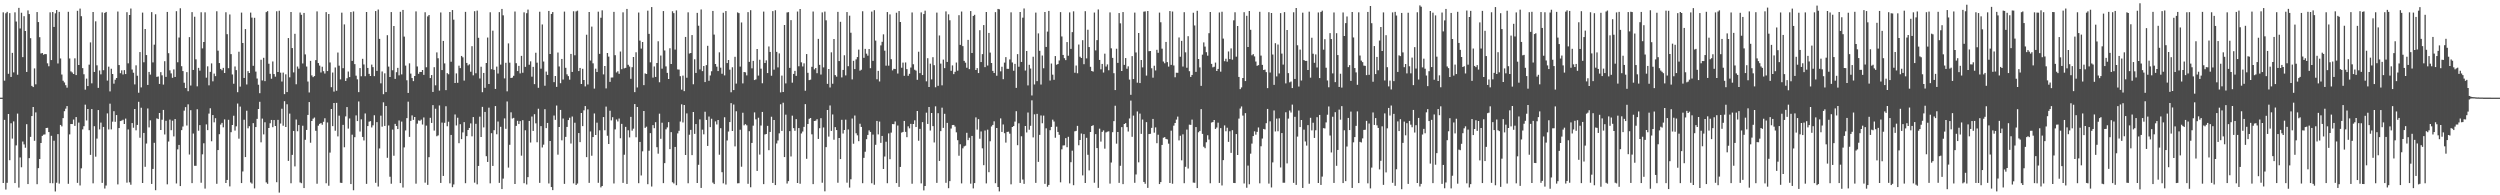 <?xml version="1.0" encoding="UTF-8"?>
<svg xmlns="http://www.w3.org/2000/svg" width="1920" height="150">
  <path d="M0 75.000h1v1.000H0zM1 75.000h1v1.000H1zM2 9.468h1v131.051H2zM3 61.972h1v30.077H3zM4 10.195h1v135.349H4zM5 9.120h1v131.249H5zM6 56.670h1v30.888H6zM7 10.092h1v112.939H7zM8 59.082h1v35.600H8zM9 40.595h1v65.870H9zM10 55.623h1v37.635H10zM11 9.468h1v131.109H11zM12 16.563h1v95.094H12zM13 57.417h1v29.854H13zM14 6.026h1v138.045H14zM15 21.880h1v99.062H15zM16 9.790h1v118.690H16zM17 43.887h1v64.811H17zM18 12.425h1v98.498H18zM19 23.785h1v89.696H19zM20 55.234h1v40.129H20zM21 7.965h1v133.393H21zM22 10.786h1v110.671H22zM23 29.350h1v75.743H23zM24 65.935h1v23.214H24zM25 66.844h1v15.352H25zM26 52.517h1v55.606H26zM27 64.750h1v21.596H27zM28 9.246h1v132.229H28zM29 16.962h1v112.143H29zM30 28.577h1v93.560H30zM31 41.063h1v68.757H31zM32 40.683h1v63.642H32zM33 42.046h1v61.360H33zM34 41.480h1v61.736H34zM35 41.603h1v56.717H35zM36 48.657h1v49.505H36zM37 50.910h1v50.541H37zM38 9.461h1v131.201H38zM39 46.128h1v58.192H39zM40 9.236h1v131.495H40zM41 20.693h1v87.408H41zM42 10.232h1v136.796H42zM43 7.755h1v132.590H43zM44 48.737h1v54.301H44zM45 9.133h1v131.898H45zM46 44.908h1v51.025H46zM47 57.234h1v39.847H47zM48 61.984h1v28.739H48zM49 63.330h1v22.050H49zM50 65.451h1v18.028H50zM51 67.335h1v14.103H51zM52 9.074h1v132.083H52zM53 44.905h1v58.330H53zM54 54.832h1v40.383H54zM55 55.670h1v39.617H55zM56 56.854h1v34.966H56zM57 44.798h1v51.845H57zM58 57.631h1v32.271H58zM59 8.283h1v132.157H59zM60 49.926h1v44.244H60zM61 6.592h1v135.839H61zM62 12.458h1v116.807H62zM63 52.311h1v47.055H63zM64 57.055h1v39.855H64zM65 68.873h1v11.503H65zM66 60.343h1v32.196H66zM67 66.117h1v17.616H67zM68 49.647h1v50.346H68zM69 32.570h1v86.348H69zM70 63.998h1v19.767H70zM71 9.238h1v131.567H71zM72 55.241h1v41.670H72zM73 16.374h1v103.949H73zM74 50.164h1v56.287H74zM75 67.477h1v17.034H75zM76 54.142h1v45.260H76zM77 57.086h1v37.078H77zM78 9.511h1v130.951H78zM79 53.903h1v43.583H79zM80 9.932h1v134.862H80zM81 9.166h1v133.350H81zM82 61.893h1v25.185H82zM83 51.181h1v48.241H83zM84 70.202h1v9.398H84zM85 52.804h1v46.551H85zM86 56.812h1v36.624H86zM87 64.245h1v21.138H87zM88 61.261h1v32.298H88zM89 59.894h1v28.471H89zM90 8.834h1v132.759H90zM91 49.957h1v48.381H91zM92 56.223h1v36.781H92zM93 54.033h1v38.566H93zM94 57.169h1v34.768H94zM95 53.857h1v41.399H95zM96 56.885h1v34.194H96zM97 9.379h1v130.935H97zM98 48.656h1v50.791H98zM99 11.504h1v128.502H99zM100 6.558h1v135.317H100zM101 53.384h1v41.121H101zM102 55.851h1v42.244H102zM103 64.827h1v18.876H103zM104 50.187h1v49.898H104zM105 58.146h1v37.824H105zM106 71.229h1v6.977H106zM107 39.997h1v65.800H107zM108 67.100h1v15.662H108zM109 9.666h1v130.875H109zM110 47.808h1v54.273H110zM111 22.282h1v105.827H111zM112 42.304h1v67.927H112zM113 65.207h1v18.089H113zM114 55.235h1v42.629H114zM115 57.316h1v35.102H115zM116 9.331h1v131.918H116zM117 47.943h1v81.779H117zM118 34.305h1v75.377H118zM119 10.976h1v135.122H119zM120 59.049h1v31.878H120zM121 58.713h1v32.753H121zM122 64.477h1v22.325H122zM123 55.388h1v44.457H123zM124 57.844h1v34.123H124zM125 64.953h1v19.477H125zM126 46.978h1v56.306H126zM127 59.039h1v33.723H127zM128 9.183h1v132.392H128zM129 40.878h1v67.846H129zM130 54.029h1v37.844H130zM131 56.347h1v43.656H131zM132 59.762h1v32.914H132zM133 53.319h1v51.428H133zM134 59.069h1v32.389H134zM135 8.620h1v132.277H135zM136 47.801h1v66.915H136zM137 28.847h1v82.468H137zM138 6.360h1v136.546H138zM139 50.818h1v49.118H139zM140 54.602h1v42.576H140zM141 63.526h1v21.489H141zM142 67.624h1v14.656H142zM143 55.415h1v40.970H143zM144 70.065h1v10.046H144zM145 28.509h1v90.146H145zM146 65.680h1v18.943H146zM147 9.311h1v131.326H147zM148 53.695h1v48.852H148zM149 12.851h1v114.497H149zM150 45.546h1v81.814H150zM151 66.310h1v17.593H151zM152 52.107h1v48.300H152zM153 54.254h1v41.840H153zM154 9.413h1v130.938H154zM155 37.168h1v81.383H155zM156 32.242h1v77.812H156zM157 9.474h1v135.375H157zM158 59.631h1v35.920H158zM159 50.956h1v48.970H159zM160 65.539h1v21.699H160zM161 55.177h1v27.951H161zM162 48.712h1v59.784H162zM163 62.451h1v25.926H163zM164 56.533h1v37.418H164zM165 58.476h1v32.291H165zM166 8.666h1v132.469H166zM167 38.907h1v76.359H167zM168 48.456h1v54.607H168zM169 52.963h1v42.753H169zM170 53.940h1v40.424H170zM171 52.134h1v45.653H171zM172 56.069h1v35.643H172zM173 9.416h1v131.123H173zM174 26.285h1v111.925H174zM175 52.368h1v39.663H175zM176 11.104h1v132.063H176zM177 41.568h1v59.943H177zM178 57.168h1v38.857H178zM179 64.319h1v24.563H179zM180 51.070h1v49.208H180zM181 53.847h1v43.178H181zM182 70.790h1v8.703H182zM183 39.715h1v66.800H183zM184 66.508h1v15.380H184zM185 9.685h1v130.910H185zM186 33.019h1v98.672H186zM187 59.838h1v32.107H187zM188 22.341h1v98.299H188zM189 64.878h1v20.143H189zM190 54.631h1v43.911H190zM191 56.088h1v40.808H191zM192 9.691h1v130.465H192zM193 13.516h1v127.467H193zM194 50.517h1v44.070H194zM195 13.673h1v131.029H195zM196 54.997h1v42.599H196zM197 60.301h1v30.987H197zM198 65.095h1v18.629H198zM199 71.552h1v6.619H199zM200 45.870h1v63.428H200zM201 61.809h1v29.269H201zM202 44.411h1v58.827H202zM203 62.295h1v31.587H203zM204 9.313h1v130.772H204zM205 8.543h1v132.638H205zM206 48.942h1v49.359H206zM207 56.704h1v37.974H207zM208 60.479h1v31.650H208zM209 47.222h1v50.460H209zM210 56.873h1v35.320H210zM211 58.896h1v37.888H211zM212 8.663h1v131.291H212zM213 55.281h1v36.768H213zM214 8.221h1v139.677H214zM215 55.815h1v39.048H215zM216 62.644h1v20.879H216zM217 55.749h1v40.794H217zM218 72.314h1v5.396H218zM219 57.096h1v40.464H219zM220 70.685h1v9.376H220zM221 29.237h1v94.286H221zM222 59.397h1v27.858H222zM223 9.195h1v131.568H223zM224 36.939h1v82.020H224zM225 55.587h1v44.972H225zM226 25.972h1v101.835H226zM227 64.695h1v27.109H227zM228 51.084h1v49.719H228zM229 52.753h1v43.322H229zM230 9.600h1v130.553H230zM231 11.372h1v129.325H231zM232 48.758h1v47.796H232zM233 9.952h1v134.465H233zM234 41.775h1v65.617H234zM235 51.115h1v48.661H235zM236 62.622h1v25.656H236zM237 71.027h1v7.363H237zM238 46.757h1v62.863H238zM239 57.914h1v35.036H239zM240 59.226h1v31.888H240zM241 58.415h1v31.851H241zM242 46.177h1v54.300H242zM243 8.738h1v132.363H243zM244 48.443h1v48.048H244zM245 50.387h1v44.728H245zM246 55.645h1v38.871H246zM247 51.250h1v44.562H247zM248 54.679h1v38.883H248zM249 56.467h1v34.351H249zM250 9.340h1v131.422H250zM251 54.586h1v39.473H251zM252 10.729h1v131.912H252zM253 47.965h1v69.219H253zM254 66.944h1v16.748H254zM255 55.699h1v41.162H255zM256 70.367h1v8.724H256zM257 51.828h1v48.582H257zM258 69.670h1v9.333H258zM259 40.334h1v64.437H259zM260 50.418h1v38.435H260zM261 60.980h1v79.339H261zM262 9.736h1v130.782H262zM263 52.388h1v43.486H263zM264 18.734h1v94.382H264zM265 62.157h1v27.235H265zM266 60.094h1v22.146H266zM267 54.939h1v43.821H267zM268 59.167h1v31.832H268zM269 9.290h1v132.088H269zM270 46.742h1v56.684H270zM271 8.822h1v137.286H271zM272 49.255h1v56.132H272zM273 58.124h1v30.514H273zM274 60.934h1v32.068H274zM275 70.748h1v7.157H275zM276 52.287h1v48.735H276zM277 58.553h1v33.085H277zM278 45.145h1v60.015H278zM279 49.530h1v58.365H279zM280 58.539h1v28.614H280zM281 9.224h1v131.994H281zM282 52.182h1v44.650H282zM283 56.715h1v36.713H283zM284 58.355h1v34.692H284zM285 49.620h1v48.271H285zM286 51.573h1v44.686H286zM287 58.452h1v30.069H287zM288 8.519h1v131.877H288zM289 54.426h1v39.359H289zM290 7.327h1v135.955H290zM291 29.858h1v84.148H291zM292 63.998h1v24.823H292zM293 54.868h1v42.414H293zM294 72.322h1v6.256H294zM295 56.314h1v40.413H295zM296 70.729h1v10.689H296zM297 27.055h1v94.118H297zM298 51.148h1v45.186H298zM299 59.129h1v76.596H299zM300 9.280h1v131.814H300zM301 53.986h1v45.524H301zM302 19.992h1v99.615H302zM303 60.550h1v34.596H303zM304 55.426h1v41.331H304zM305 52.132h1v46.983H305zM306 57.857h1v34.639H306zM307 9.058h1v131.532H307zM308 57.159h1v36.209H308zM309 7.608h1v136.430H309zM310 28.130h1v85.065H310zM311 50.369h1v49.840H311zM312 61.647h1v29.054H312zM313 71.350h1v6.724H313zM314 48.656h1v56.435H314zM315 56.524h1v36.313H315zM316 59.965h1v28.685H316zM317 62.301h1v29.781H317zM318 58.387h1v31.489H318zM319 8.773h1v132.294H319zM320 51.052h1v43.923H320zM321 56.673h1v35.796H321zM322 55.235h1v37.522H322zM323 55.305h1v36.524H323zM324 53.758h1v41.903H324zM325 57.516h1v32.675H325zM326 9.423h1v130.881H326zM327 51.659h1v44.806H327zM328 12.581h1v129.375H328zM329 11.545h1v109.162H329zM330 59.973h1v30.477H330zM331 57.656h1v36.742H331zM332 70.605h1v10.158H332zM333 51.615h1v48.681H333zM334 65.524h1v17.977H334zM335 40.240h1v64.401H335zM336 44.751h1v59.260H336zM337 69.601h1v11.390H337zM338 9.592h1v130.898H338zM339 53.830h1v40.306H339zM340 31.421h1v103.679H340zM341 48.704h1v45.594H341zM342 69.208h1v12.416H342zM343 56.157h1v40.814H343zM344 57.056h1v36.459H344zM345 9.241h1v131.545H345zM346 47.437h1v56.186H346zM347 7.725h1v136.019H347zM348 15.087h1v126.606H348zM349 63.735h1v24.169H349zM350 56.358h1v40.022H350zM351 63.581h1v26.822H351zM352 50.451h1v59.508H352zM353 52.330h1v43.034H353zM354 42.944h1v63.893H354zM355 44.038h1v57.670H355zM356 61.886h1v31.935H356zM357 9.131h1v131.556H357zM358 48.347h1v56.182H358zM359 50.207h1v49.646H359zM360 49.426h1v48.840H360zM361 55.103h1v39.692H361zM362 35.486h1v69.214H362zM363 57.848h1v32.082H363zM364 8.588h1v131.702H364zM365 56.282h1v38.783H365zM366 8.127h1v133.451H366zM367 29.018h1v98.440H367zM368 60.240h1v29.353H368zM369 51.264h1v53.969H369zM370 70.805h1v11.246H370zM371 56.029h1v41.797H371zM372 67.421h1v18.542H372zM373 48.395h1v71.556H373zM374 28.827h1v95.517H374zM375 64.510h1v18.168H375zM376 9.396h1v131.409H376zM377 53.136h1v49.170H377zM378 23.561h1v103.887H378zM379 53.634h1v46.334H379zM380 68.303h1v13.167H380zM381 51.145h1v51.992H381zM382 56.452h1v36.873H382zM383 9.321h1v131.104H383zM384 49.617h1v47.751H384zM385 6.869h1v138.320H385zM386 11.789h1v125.391H386zM387 60.230h1v30.707H387zM388 48.256h1v50.660H388zM389 70.135h1v7.789H389zM390 33.317h1v95.377H390zM391 48.151h1v63.063H391zM392 59.911h1v26.366H392zM393 59.616h1v31.434H393zM394 58.200h1v32.299H394zM395 8.853h1v132.437H395zM396 48.513h1v48.165H396zM397 54.601h1v38.188H397zM398 50.586h1v44.684H398zM399 56.366h1v36.646H399zM400 42.931h1v76.614H400zM401 55.847h1v36.462H401zM402 9.495h1v131.212H402zM403 51.356h1v48.675H403zM404 10.130h1v131.545H404zM405 7.369h1v128.658H405zM406 49.711h1v43.158H406zM407 47.112h1v62.349H407zM408 58.885h1v30.593H408zM409 51.345h1v49.198H409zM410 64.639h1v23.062H410zM411 40.478h1v54.225H411zM412 48.110h1v61.174H412zM413 67.432h1v16.078H413zM414 9.029h1v131.408H414zM415 52.742h1v44.112H415zM416 18.813h1v94.456H416zM417 47.253h1v63.875H417zM418 65.862h1v18.007H418zM419 54.970h1v43.414H419zM420 57.545h1v36.878H420zM421 8.383h1v132.525H421zM422 41.493h1v66.772H422zM423 10.697h1v132.979H423zM424 9.254h1v136.765H424zM425 63.083h1v25.671H425zM426 58.363h1v33.698H426zM427 66.693h1v14.373H427zM428 40.351h1v78.448H428zM429 51.026h1v46.515H429zM430 63.914h1v20.522H430zM431 45.275h1v62.525H431zM432 61.059h1v29.969H432zM433 8.900h1v132.300H433zM434 52.076h1v53.051H434zM435 57.080h1v40.396H435zM436 58.454h1v33.738H436zM437 61.165h1v29.278H437zM438 41.422h1v68.794H438zM439 55.221h1v34.293H439zM440 8.630h1v132.200H440zM441 42.459h1v51.787H441zM442 8.741h1v133.269H442zM443 8.175h1v132.782H443zM444 54.574h1v47.622H444zM445 52.171h1v56.987H445zM446 64.510h1v22.272H446zM447 52.829h1v44.061H447zM448 61.456h1v23.270H448zM449 66.344h1v15.138H449zM450 26.656h1v94.020H450zM451 64.875h1v19.121H451zM452 9.196h1v131.245H452zM453 46.474h1v54.478H453zM454 20.431h1v99.186H454zM455 48.656h1v56.597H455zM456 68.040h1v19.116H456zM457 52.731h1v50.958H457zM458 55.304h1v38.883H458zM459 8.956h1v131.438H459zM460 41.373h1v58.747H460zM461 13.605h1v130.319H461zM462 7.955h1v134.895H462zM463 57.115h1v32.770H463zM464 50.668h1v49.396H464zM465 67.879h1v13.991H465zM466 40.686h1v63.575H466zM467 43.468h1v67.140H467zM468 62.886h1v22.165H468zM469 59.530h1v32.917H469zM470 59.503h1v30.505H470zM471 9.127h1v131.798H471zM472 42.412h1v56.945H472zM473 55.628h1v36.119H473zM474 54.724h1v38.583H474zM475 56.682h1v34.352H475zM476 39.551h1v66.627H476zM477 53.135h1v42.018H477zM478 9.462h1v130.999H478zM479 52.459h1v66.395H479zM480 52.098h1v45.322H480zM481 6.843h1v134.394H481zM482 49.785h1v50.263H482zM483 51.090h1v54.453H483zM484 60.513h1v29.248H484zM485 51.624h1v48.728H485zM486 43.784h1v55.024H486zM487 70.758h1v9.178H487zM488 40.153h1v65.254H488zM489 67.193h1v14.991H489zM490 9.626h1v131.068H490zM491 31.202h1v77.797H491zM492 37.342h1v97.392H492zM493 32.243h1v83.982H493zM494 65.399h1v19.849H494zM495 56.371h1v41.844H495zM496 56.841h1v40.456H496zM497 8.191h1v133.258H497zM498 26.032h1v89.710H498zM499 47.866h1v54.394H499zM500 5.440h1v137.840H500zM501 59.605h1v36.501H501zM502 51.034h1v47.405H502zM503 59.104h1v34.761H503zM504 48.408h1v64.620H504zM505 31.667h1v86.343H505zM506 63.173h1v24.122H506zM507 42.666h1v63.926H507zM508 52.754h1v41.521H508zM509 8.518h1v132.122H509zM510 38.760h1v86.530H510zM511 51.003h1v48.305H511zM512 55.968h1v41.862H512zM513 60.684h1v33.089H513zM514 37.059h1v77.485H514zM515 49.160h1v52.339H515zM516 8.658h1v131.311H516zM517 10.095h1v130.795H517zM518 38.110h1v74.729H518zM519 7.969h1v134.258H519zM520 53.315h1v49.113H520zM521 53.462h1v46.982H521zM522 58.542h1v34.800H522zM523 68.879h1v11.245H523zM524 58.067h1v35.999H524zM525 70.012h1v10.617H525zM526 28.360h1v90.688H526zM527 59.684h1v27.390H527zM528 9.487h1v131.241H528zM529 41.131h1v62.340H529zM530 40.683h1v59.056H530zM531 26.951h1v92.184H531zM532 64.715h1v21.317H532zM533 45.524h1v57.296H533zM534 56.007h1v39.286H534zM535 9.891h1v130.635H535zM536 19.777h1v106.795H536zM537 53.288h1v38.410H537zM538 7.275h1v137.070H538zM539 54.630h1v44.972H539zM540 50.664h1v52.527H540zM541 63.002h1v22.829H541zM542 50.033h1v42.063H542zM543 35.167h1v76.894H543zM544 62.034h1v27.490H544zM545 57.977h1v39.678H545zM546 54.747h1v36.422H546zM547 8.388h1v131.875H547zM548 26.563h1v114.797H548zM549 49.173h1v44.064H549zM550 51.222h1v44.381H550zM551 54.573h1v37.565H551zM552 40.195h1v78.649H552zM553 51.960h1v46.503H553zM554 56.609h1v75.624H554zM555 9.783h1v131.007H555zM556 57.912h1v32.139H556zM557 8.476h1v133.249H557zM558 48.411h1v59.442H558zM559 46.063h1v54.970H559zM560 53.487h1v40.268H560zM561 70.850h1v8.358H561zM562 51.645h1v48.975H562zM563 69.192h1v11.076H563zM564 43.615h1v68.827H564zM565 64.199h1v21.247H565zM566 9.513h1v131.262H566zM567 10.082h1v130.625H567zM568 51.155h1v48.475H568zM569 17.233h1v110.811H569zM570 64.058h1v22.497H570zM571 55.308h1v40.949H571zM572 55.559h1v39.759H572zM573 57.890h1v38.347H573zM574 9.326h1v131.855H574zM575 47.527h1v53.249H575zM576 7.819h1v135.980H576zM577 52.486h1v57.308H577zM578 46.727h1v49.784H578zM579 61.472h1v24.855H579zM580 60.955h1v30.668H580zM581 37.630h1v93.630H581zM582 58.073h1v32.364H582zM583 45.898h1v72.836H583zM584 52.761h1v43.674H584zM585 63.954h1v22.010H585zM586 8.896h1v132.531H586zM587 48.378h1v54.870H587zM588 46.332h1v56.590H588zM589 56.136h1v40.533H589zM590 35.676h1v79.671H590zM591 39.892h1v61.448H591zM592 58.157h1v31.471H592zM593 8.529h1v131.963H593zM594 53.491h1v38.658H594zM595 7.891h1v134.256H595zM596 39.831h1v70.371H596zM597 51.779h1v56.080H597zM598 40.990h1v61.430H598zM599 70.984h1v9.097H599zM600 58.041h1v42.503H600zM601 70.645h1v8.254H601zM602 19.209h1v101.441H602zM603 64.037h1v24.025H603zM604 9.549h1v131.397H604zM605 9.323h1v129.805H605zM606 52.122h1v48.602H606zM607 15.458h1v104.727H607zM608 63.501h1v25.335H608zM609 56.765h1v41.641H609zM610 54.429h1v46.040H610zM611 58.269h1v33.234H611zM612 8.833h1v131.733H612zM613 50.885h1v47.493H613zM614 6.910h1v134.177H614zM615 47.864h1v54.619H615zM616 51.037h1v49.997H616zM617 48.618h1v48.813H617zM618 69.688h1v10.302H618zM619 41.502h1v80.449H619zM620 55.886h1v39.365H620zM621 61.555h1v29.696H621zM622 61.190h1v29.433H622zM623 51.286h1v51.901H623zM624 8.847h1v132.573H624zM625 53.323h1v39.599H625zM626 52.206h1v40.453H626zM627 56.197h1v35.334H627zM628 29.839h1v76.848H628zM629 49.795h1v48.679H629zM630 57.225h1v33.555H630zM631 9.508h1v130.834H631zM632 51.741h1v46.153H632zM633 8.891h1v138.054H633zM634 15.594h1v97.427H634zM635 64.430h1v20.027H635zM636 52.985h1v51.901H636zM637 67.182h1v13.805H637zM638 40.168h1v60.382H638zM639 64.325h1v23.608H639zM640 29.941h1v77.360H640zM641 57.701h1v39.960H641zM642 58.862h1v41.053H642zM643 9.097h1v131.229H643zM644 46.887h1v59.122H644zM645 16.768h1v105.383H645zM646 59.446h1v32.539H646zM647 53.725h1v48.836H647zM648 42.437h1v57.405H648zM649 57.912h1v34.012H649zM650 9.273h1v131.016H650zM651 50.854h1v48.600H651zM652 12.040h1v132.040H652zM653 25.154h1v112.547H653zM654 60.956h1v30.087H654zM655 46.683h1v63.726H655zM656 53.062h1v35.679H656zM657 45.624h1v56.714H657zM658 43.831h1v60.125H658zM659 38.085h1v70.381H659zM660 54.276h1v40.759H660zM661 53.565h1v43.910H661zM662 8.648h1v132.070H662zM663 44.410h1v76.837H663zM664 37.549h1v78.974H664zM665 41.233h1v65.686H665zM666 42.745h1v60.899H666zM667 37.627h1v62.543H667zM668 52.363h1v48.969H668zM669 8.935h1v131.817H669zM670 46.741h1v56.608H670zM671 7.845h1v134.007H671zM672 31.191h1v80.031H672zM673 60.889h1v32.009H673zM674 54.403h1v48.792H674zM675 62.573h1v30.819H675zM676 34.877h1v74.847H676zM677 32.120h1v72.284H677zM678 26.388h1v103.407H678zM679 38.933h1v81.303H679zM680 50.428h1v58.428H680zM681 9.269h1v131.453H681zM682 50.409h1v52.037H682zM683 11.074h1v111.201H683zM684 45.468h1v56.349H684zM685 54.060h1v41.209H685zM686 52.821h1v42.582H686zM687 53.065h1v40.204H687zM688 9.799h1v130.803H688zM689 56.473h1v39.915H689zM690 8.509h1v135.019H690zM691 16.872h1v111.338H691zM692 52.028h1v49.801H692zM693 48.095h1v53.244H693zM694 58.209h1v34.677H694zM695 47.976h1v53.298H695zM696 53.074h1v52.309H696zM697 58.238h1v38.785H697zM698 56.683h1v41.889H698zM699 51.855h1v43.261H699zM700 9.560h1v131.568H700zM701 49.372h1v45.867H701zM702 53.546h1v38.865H702zM703 54.205h1v43.357H703zM704 61.294h1v23.960H704zM705 39.730h1v68.335H705zM706 56.145h1v42.829H706zM707 9.536h1v131.290H707zM708 57.636h1v36.170H708zM709 10.808h1v135.397H709zM710 8.212h1v134.652H710zM711 62.484h1v24.059H711zM712 44.719h1v50.476H712zM713 66.832h1v15.356H713zM714 48.876h1v51.354H714zM715 60.989h1v25.785H715zM716 43.953h1v52.905H716zM717 50.068h1v59.326H717zM718 67.039h1v14.634H718zM719 9.663h1v130.794H719zM720 65.916h1v21.016H720zM721 27.245h1v96.349H721zM722 48.850h1v51.836H722zM723 65.525h1v17.166H723zM724 45.757h1v52.437H724zM725 52.303h1v35.106H725zM726 8.769h1v131.632H726zM727 47.573h1v46.795H727zM728 10.989h1v133.536H728zM729 15.582h1v123.545H729zM730 54.392h1v44.346H730zM731 50.215h1v45.860H731zM732 56.958h1v38.985H732zM733 55.154h1v42.070H733zM734 48.010h1v53.629H734zM735 54.287h1v53.365H735zM736 11.671h1v107.935H736zM737 34.472h1v76.317H737zM738 8.855h1v132.017H738zM739 35.412h1v78.486H739zM740 46.733h1v65.677H740zM741 48.121h1v63.759H741zM742 52.013h1v49.960H742zM743 30.624h1v76.998H743zM744 53.091h1v52.686H744zM745 8.482h1v132.592H745zM746 40.698h1v63.683H746zM747 12.262h1v132.405H747zM748 11.372h1v129.202H748zM749 53.761h1v36.423H749zM750 52.337h1v47.201H750zM751 56.139h1v35.358H751zM752 23.190h1v83.336H752zM753 47.680h1v53.279H753zM754 41.584h1v72.323H754zM755 19.226h1v107.625H755zM756 51.580h1v48.694H756zM757 9.239h1v131.611H757zM758 50.319h1v49.244H758zM759 25.275h1v106.969H759zM760 40.380h1v68.126H760zM761 48.373h1v48.729H761zM762 54.445h1v41.508H762zM763 56.070h1v37.094H763zM764 9.325h1v131.348H764zM765 58.144h1v40.183H765zM766 6.843h1v136.748H766zM767 7.168h1v139.807H767zM768 54.773h1v36.133H768zM769 51.250h1v50.095H769zM770 60.838h1v34.742H770zM771 48.057h1v54.253H771zM772 43.863h1v65.638H772zM773 52.863h1v48.447H773zM774 52.873h1v48.260H774zM775 45.668h1v56.967H775zM776 9.484h1v132.064H776zM777 47.951h1v49.593H777zM778 54.299h1v42.533H778zM779 49.053h1v44.321H779zM780 67.482h1v17.894H780zM781 41.563h1v69.974H781zM782 51.260h1v43.463H782zM783 9.233h1v131.266H783zM784 47.581h1v57.053H784zM785 13.583h1v124.284H785zM786 6.477h1v134.722H786zM787 54.157h1v42.614H787zM788 39.164h1v62.560H788zM789 65.570h1v20.850H789zM790 49.785h1v49.841H790zM791 52.656h1v43.951H791zM792 73.315h1v3.726H792zM793 43.573h1v61.959H793zM794 64.854h1v22.960H794zM795 9.675h1v130.745H795zM796 62.292h1v25.172H796zM797 25.636h1v98.682H797zM798 39.025h1v64.577H798zM799 64.915h1v23.752H799zM800 42.654h1v52.024H800zM801 52.449h1v36.318H801zM802 9.192h1v132.009H802zM803 36.065h1v62.501H803zM804 24.295h1v119.092H804zM805 8.404h1v133.639H805zM806 61.858h1v38.159H806zM807 48.791h1v48.710H807zM808 57.336h1v34.568H808zM809 61.274h1v32.059H809zM810 43.035h1v62.744H810zM811 49.713h1v47.548H811zM812 49.145h1v52.192H812zM813 46.438h1v57.096H813zM814 9.305h1v130.745H814zM815 28.028h1v86.655H815zM816 42.191h1v69.551H816zM817 44.694h1v66.942H817zM818 46.168h1v59.901H818zM819 32.294h1v80.772H819zM820 42.812h1v62.256H820zM821 9.499h1v131.345H821zM822 37.512h1v87.059H822zM823 24.676h1v91.017H823zM824 8.718h1v133.525H824zM825 55.873h1v45.004H825zM826 50.306h1v50.219H826zM827 56.277h1v40.376H827zM828 34.210h1v77.339H828zM829 43.574h1v63.944H829zM830 44.551h1v58.009H830zM831 30.857h1v103.867H831zM832 49.328h1v53.684H832zM833 8.605h1v131.936H833zM834 44.851h1v61.000H834zM835 22.859h1v96.050H835zM836 36.139h1v94.746H836zM837 51.323h1v50.058H837zM838 54.552h1v42.191H838zM839 54.977h1v41.190H839zM840 9.608h1v130.717H840zM841 38.712h1v64.302H841zM842 30.834h1v82.878H842zM843 7.273h1v137.026H843zM844 46.032h1v52.760H844zM845 53.248h1v55.490H845zM846 49.116h1v52.155H846zM847 55.711h1v44.434H847zM848 41.193h1v72.989H848zM849 51.096h1v50.573H849zM850 49.466h1v51.660H850zM851 53.949h1v46.896H851zM852 9.508h1v131.520H852zM853 37.115h1v87.718H853zM854 44.457h1v57.087H854zM855 56.208h1v36.826H855zM856 69.154h1v12.064H856zM857 37.409h1v72.926H857zM858 48.290h1v53.103H858zM859 10.020h1v130.430H859zM860 17.941h1v109.369H860zM861 54.526h1v43.125H861zM862 9.261h1v132.143H862zM863 49.827h1v45.423H863zM864 44.600h1v49.960H864zM865 52.791h1v44.870H865zM866 50.946h1v50.098H866zM867 61.124h1v29.844H867zM868 72.788h1v4.490H868zM869 43.102h1v61.951H869zM870 60.699h1v28.084H870zM871 9.683h1v130.716H871zM872 40.274h1v93.716H872zM873 63.485h1v22.116H873zM874 25.326h1v99.361H874zM875 63.809h1v23.432H875zM876 46.062h1v56.723H876zM877 51.770h1v40.052H877zM878 8.938h1v130.793H878zM879 8.759h1v132.397H879zM880 58.064h1v35.741H880zM881 8.428h1v135.843H881zM882 39.324h1v63.646H882zM883 39.166h1v63.586H883zM884 52.437h1v45.782H884zM885 59.661h1v31.685H885zM886 50.484h1v51.385H886zM887 54.122h1v43.715H887zM888 38.226h1v71.732H888zM889 40.530h1v62.964H889zM890 9.661h1v131.690H890zM891 17.090h1v122.741H891zM892 37.396h1v73.919H892zM893 47.231h1v58.563H893zM894 48.596h1v56.734H894zM895 32.225h1v74.499H895zM896 47.729h1v59.327H896zM897 51.156h1v59.161H897zM898 8.513h1v132.016H898zM899 49.840h1v50.503H899zM900 8.869h1v132.252H900zM901 50.285h1v46.232H901zM902 59.349h1v35.097H902zM903 55.869h1v35.968H903zM904 55.934h1v33.609H904zM905 28.763h1v79.079H905zM906 43.587h1v60.682H906zM907 31.361h1v91.754H907zM908 51.101h1v52.053H908zM909 9.384h1v131.298H909zM910 40.180h1v87.904H910zM911 52.021h1v47.521H911zM912 27.788h1v101.659H912zM913 54.669h1v41.061H913zM914 59.071h1v36.804H914zM915 57.562h1v34.283H915zM916 9.769h1v130.457H916zM917 19.564h1v120.826H917zM918 55.185h1v42.408H918zM919 8.273h1v136.181H919zM920 45.295h1v56.263H920zM921 51.740h1v48.832H921zM922 65.965h1v17.850H922zM923 41.965h1v60.825H923zM924 32.578h1v80.118H924zM925 35.787h1v78.037H925zM926 40.113h1v69.151H926zM927 42.778h1v61.125H927zM928 25.498h1v81.738H928zM929 9.235h1v131.517H929zM930 49.065h1v45.060H930zM931 51.702h1v42.065H931zM932 51.267h1v40.882H932zM933 48.083h1v50.938H933zM934 54.530h1v43.393H934zM935 52.934h1v41.251H935zM936 9.558h1v130.927H936zM937 55.038h1v43.383H937zM938 9.018h1v133.420H938zM939 29.633h1v93.333H939zM940 47.017h1v49.286H940zM941 45.126h1v55.692H941zM942 47.349h1v50.736H942zM943 39.526h1v69.431H943zM944 45.338h1v55.490H944zM945 37.184h1v80.226H945zM946 45.832h1v54.168H946zM947 15.600h1v124.913H947zM948 9.438h1v131.133H948zM949 43.544h1v59.400H949zM950 19.960h1v99.082H950zM951 59.082h1v32.017H951zM952 68.432h1v14.931H952zM953 67.103h1v14.676H953zM954 59.919h1v28.860H954zM955 9.378h1v131.527H955zM956 62.278h1v24.613H956zM957 12.146h1v132.042H957zM958 36.091h1v91.075H958zM959 8.459h1v133.059H959zM960 22.881h1v95.115H960zM961 42.424h1v67.851H961zM962 41.558h1v62.951H962zM963 43.336h1v57.533H963zM964 47.255h1v56.185H964zM965 50.512h1v50.755H965zM966 50.035h1v47.864H966zM967 9.064h1v131.755H967zM968 42.690h1v69.637H968zM969 49.842h1v56.532H969zM970 53.745h1v45.251H970zM971 53.478h1v45.952H971zM972 55.395h1v39.238H972zM973 67.667h1v15.974H973zM974 9.373h1v131.625H974zM975 55.716h1v37.480H975zM976 9.963h1v133.986H976zM977 41.885h1v82.836H977zM978 65.185h1v19.641H978zM979 33.191h1v67.799H979zM980 58.659h1v32.427H980zM981 34.220h1v66.605H981zM982 56.438h1v34.424H982zM983 10.076h1v118.539H983zM984 41.178h1v61.021H984zM985 49.631h1v90.695H985zM986 9.311h1v131.035H986zM987 64.039h1v22.170H987zM988 23.021h1v102.475H988zM989 56.164h1v34.910H989zM990 63.237h1v21.669H990zM991 62.617h1v23.830H991zM992 67.658h1v12.675H992zM993 9.395h1v131.062H993zM994 60.625h1v29.057H994zM995 6.160h1v135.809H995zM996 34.787h1v70.147H996zM997 66.434h1v18.467H997zM998 38.087h1v59.492H998zM999 61.850h1v30.327H999zM1000 9.741h1v134.607H1000zM1001 46.111h1v53.492H1001zM1002 46.784h1v61.874H1002zM1003 46.756h1v65.090H1003zM1004 53.738h1v42.359H1004zM1005 8.970h1v132.118H1005zM1006 59.657h1v30.817H1006zM1007 28.992h1v71.159H1007zM1008 41.252h1v52.995H1008zM1009 48.216h1v57.696H1009zM1010 41.766h1v58.299H1010zM1011 51.831h1v38.164H1011zM1012 9.561h1v130.967H1012zM1013 59.965h1v28.305H1013zM1014 9.164h1v132.857H1014zM1015 8.213h1v127.417H1015zM1016 38.145h1v60.251H1016zM1017 30.126h1v68.553H1017zM1018 52.045h1v41.979H1018zM1019 61.783h1v26.347H1019zM1020 67.000h1v14.760H1020zM1021 25.464h1v78.628H1021zM1022 29.995h1v87.088H1022zM1023 56.389h1v33.287H1023zM1024 9.549h1v130.919H1024zM1025 63.060h1v23.096H1025zM1026 25.474h1v101.881H1026zM1027 42.289h1v72.866H1027zM1028 66.769h1v17.388H1028zM1029 56.644h1v35.280H1029zM1030 67.271h1v14.255H1030zM1031 9.551h1v131.047H1031zM1032 27.632h1v72.404H1032zM1033 17.757h1v121.357H1033zM1034 12.659h1v99.883H1034zM1035 51.550h1v39.045H1035zM1036 50.044h1v49.867H1036zM1037 62.093h1v23.605H1037zM1038 9.192h1v135.163H1038zM1039 28.760h1v80.562H1039zM1040 52.260h1v53.022H1040zM1041 55.625h1v41.059H1041zM1042 65.127h1v20.404H1042zM1043 9.467h1v131.124H1043zM1044 42.644h1v66.303H1044zM1045 46.558h1v62.872H1045zM1046 47.710h1v58.596H1046zM1047 50.399h1v49.409H1047zM1048 50.591h1v49.057H1048zM1049 57.709h1v35.111H1049zM1050 9.140h1v131.670H1050zM1051 57.454h1v37.401H1051zM1052 4.609h1v140.088H1052zM1053 17.840h1v110.879H1053zM1054 62.773h1v23.626H1054zM1055 35.377h1v60.579H1055zM1056 56.883h1v33.817H1056zM1057 43.725h1v52.523H1057zM1058 53.960h1v44.293H1058zM1059 31.135h1v98.988H1059zM1060 20.736h1v102.779H1060zM1061 39.162h1v57.848H1061zM1062 9.526h1v132.443H1062zM1063 61.792h1v25.308H1063zM1064 27.014h1v105.379H1064zM1065 51.622h1v46.934H1065zM1066 66.331h1v16.549H1066zM1067 61.888h1v26.841H1067zM1068 68.726h1v12.329H1068zM1069 9.497h1v130.904H1069zM1070 62.296h1v25.166H1070zM1071 9.123h1v133.551H1071zM1072 11.911h1v118.088H1072zM1073 55.244h1v37.975H1073zM1074 42.516h1v58.136H1074zM1075 43.130h1v48.390H1075zM1076 9.938h1v135.379H1076zM1077 40.258h1v69.440H1077zM1078 51.625h1v41.761H1078zM1079 49.168h1v54.780H1079zM1080 56.392h1v38.243H1080zM1081 9.755h1v131.480H1081zM1082 50.897h1v42.004H1082zM1083 56.326h1v39.404H1083zM1084 44.221h1v53.498H1084zM1085 65.399h1v19.053H1085zM1086 36.218h1v65.558H1086zM1087 52.613h1v43.546H1087zM1088 9.405h1v131.116H1088zM1089 61.101h1v29.495H1089zM1090 4.171h1v139.037H1090zM1091 5.188h1v136.043H1091zM1092 51.753h1v51.552H1092zM1093 45.037h1v53.941H1093zM1094 52.796h1v49.575H1094zM1095 58.033h1v28.254H1095zM1096 66.135h1v17.690H1096zM1097 54.678h1v38.284H1097zM1098 8.450h1v117.171H1098zM1099 51.497h1v40.535H1099zM1100 9.705h1v130.956H1100zM1101 61.220h1v26.670H1101zM1102 11.843h1v114.656H1102zM1103 43.528h1v74.054H1103zM1104 62.211h1v21.531H1104zM1105 57.866h1v30.590H1105zM1106 66.999h1v14.689H1106zM1107 9.645h1v131.571H1107zM1108 24.135h1v102.551H1108zM1109 15.672h1v128.921H1109zM1110 6.838h1v133.310H1110zM1111 51.044h1v56.627H1111zM1112 52.305h1v48.482H1112zM1113 59.133h1v31.621H1113zM1114 9.915h1v134.794H1114zM1115 29.933h1v105.042H1115zM1116 58.072h1v36.005H1116zM1117 49.609h1v52.832H1117zM1118 56.904h1v34.280H1118zM1119 9.076h1v131.992H1119zM1120 32.962h1v81.917H1120zM1121 38.275h1v77.066H1121zM1122 43.786h1v66.636H1122zM1123 51.451h1v50.838H1123zM1124 50.851h1v47.710H1124zM1125 56.400h1v40.613H1125zM1126 8.088h1v132.692H1126zM1127 49.687h1v49.830H1127zM1128 13.067h1v130.930H1128zM1129 8.324h1v133.098H1129zM1130 62.092h1v29.363H1130zM1131 37.261h1v66.495H1131zM1132 50.629h1v48.436H1132zM1133 51.549h1v40.804H1133zM1134 49.998h1v50.507H1134zM1135 53.442h1v39.509H1135zM1136 17.179h1v105.987H1136zM1137 37.259h1v61.024H1137zM1138 8.333h1v132.281H1138zM1139 59.116h1v32.483H1139zM1140 23.670h1v100.007H1140zM1141 43.068h1v69.705H1141zM1142 65.209h1v21.752H1142zM1143 61.007h1v25.506H1143zM1144 67.049h1v14.590H1144zM1145 9.407h1v131.009H1145zM1146 60.945h1v32.871H1146zM1147 55.961h1v43.941H1147zM1148 5.447h1v136.848H1148zM1149 56.808h1v35.017H1149zM1150 40.083h1v59.984H1150zM1151 55.546h1v45.173H1151zM1152 10.129h1v133.383H1152zM1153 22.327h1v99.507H1153zM1154 62.990h1v28.480H1154zM1155 52.539h1v49.142H1155zM1156 56.318h1v39.441H1156zM1157 8.258h1v132.721H1157zM1158 50.863h1v47.451H1158zM1159 56.815h1v27.903H1159zM1160 27.317h1v69.762H1160zM1161 66.527h1v14.874H1161zM1162 18.260h1v81.417H1162zM1163 28.027h1v68.478H1163zM1164 9.540h1v131.248H1164zM1165 47.384h1v72.654H1165zM1166 63.502h1v25.929H1166zM1167 7.424h1v135.305H1167zM1168 32.189h1v74.928H1168zM1169 42.470h1v57.805H1169zM1170 42.154h1v52.895H1170zM1171 52.067h1v40.701H1171zM1172 58.427h1v28.915H1172zM1173 68.121h1v12.520H1173zM1174 9.371h1v109.459H1174zM1175 24.472h1v70.678H1175zM1176 9.064h1v131.467H1176zM1177 48.040h1v44.788H1177zM1178 26.145h1v98.969H1178zM1179 25.561h1v99.681H1179zM1180 58.833h1v34.281H1180zM1181 57.451h1v32.490H1181zM1182 64.773h1v20.763H1182zM1183 9.275h1v131.109H1183zM1184 21.458h1v117.442H1184zM1185 42.779h1v62.029H1185zM1186 9.402h1v133.898H1186zM1187 46.440h1v63.079H1187zM1188 50.212h1v51.429H1188zM1189 53.019h1v39.370H1189zM1190 9.606h1v135.363H1190zM1191 7.453h1v128.822H1191zM1192 45.885h1v52.679H1192zM1193 50.727h1v47.773H1193zM1194 68.831h1v12.888H1194zM1195 9.108h1v131.893H1195zM1196 28.902h1v110.261H1196zM1197 33.821h1v82.062H1197zM1198 44.975h1v64.843H1198zM1199 42.656h1v62.265H1199zM1200 50.242h1v49.286H1200zM1201 55.745h1v42.306H1201zM1202 8.986h1v131.953H1202zM1203 7.938h1v131.071H1203zM1204 35.619h1v72.114H1204zM1205 8.395h1v131.926H1205zM1206 52.035h1v41.951H1206zM1207 37.460h1v65.061H1207zM1208 49.388h1v50.025H1208zM1209 51.475h1v41.296H1209zM1210 49.101h1v51.366H1210zM1211 54.358h1v37.964H1211zM1212 17.102h1v105.609H1212zM1213 37.559h1v58.982H1213zM1214 8.612h1v132.032H1214zM1215 46.688h1v46.981H1215zM1216 28.465h1v95.580H1216zM1217 23.525h1v88.316H1217zM1218 62.538h1v24.757H1218zM1219 60.099h1v26.407H1219zM1220 66.058h1v18.625H1220zM1221 9.417h1v130.932H1221zM1222 41.022h1v93.098H1222zM1223 62.322h1v24.605H1223zM1224 10.160h1v132.119H1224zM1225 51.993h1v45.942H1225zM1226 40.223h1v58.000H1226zM1227 52.936h1v49.167H1227zM1228 56.538h1v31.641H1228zM1229 9.849h1v133.562H1229zM1230 58.411h1v32.503H1230zM1231 52.684h1v47.637H1231zM1232 56.111h1v39.270H1232zM1233 8.862h1v131.528H1233zM1234 8.075h1v132.959H1234zM1235 58.692h1v30.702H1235zM1236 27.124h1v69.501H1236zM1237 57.460h1v32.826H1237zM1238 14.741h1v80.326H1238zM1239 26.686h1v73.913H1239zM1240 48.879h1v91.445H1240zM1241 9.507h1v131.334H1241zM1242 64.222h1v24.621H1242zM1243 9.130h1v134.329H1243zM1244 22.943h1v91.628H1244zM1245 56.221h1v33.125H1245zM1246 42.819h1v58.653H1246zM1247 49.874h1v41.414H1247zM1248 57.365h1v35.628H1248zM1249 68.219h1v12.249H1249zM1250 9.276h1v109.146H1250zM1251 24.106h1v76.633H1251zM1252 8.988h1v131.497H1252zM1253 9.276h1v109.483H1253zM1254 63.491h1v24.608H1254zM1255 25.748h1v99.253H1255zM1256 49.958h1v46.580H1256zM1257 57.106h1v32.875H1257zM1258 64.218h1v21.380H1258zM1259 17.046h1v89.731H1259zM1260 9.142h1v131.474H1260zM1261 31.616h1v73.382H1261zM1262 19.350h1v116.420H1262zM1263 41.906h1v65.503H1263zM1264 56.570h1v43.246H1264zM1265 50.644h1v50.918H1265zM1266 64.324h1v22.184H1266zM1267 7.905h1v137.061H1267zM1268 32.389h1v71.719H1268zM1269 51.245h1v47.835H1269zM1270 67.682h1v17.981H1270zM1271 45.604h1v88.733H1271zM1272 9.787h1v130.933H1272zM1273 43.923h1v66.881H1273zM1274 52.358h1v47.764H1274zM1275 54.158h1v43.191H1275zM1276 55.118h1v42.893H1276zM1277 56.199h1v37.947H1277zM1278 64.047h1v18.899H1278zM1279 8.186h1v132.441H1279zM1280 58.006h1v32.647H1280zM1281 8.298h1v136.920H1281zM1282 41.458h1v82.352H1282zM1283 64.950h1v18.893H1283zM1284 33.523h1v67.472H1284zM1285 58.555h1v31.886H1285zM1286 34.407h1v66.785H1286zM1287 56.126h1v34.881H1287zM1288 10.080h1v118.761H1288zM1289 47.325h1v55.357H1289zM1290 9.240h1v131.418H1290zM1291 9.987h1v106.092H1291zM1292 64.200h1v22.306H1292zM1293 21.456h1v103.865H1293zM1294 55.477h1v34.721H1294zM1295 63.221h1v21.928H1295zM1296 62.682h1v24.087H1296zM1297 61.190h1v24.563H1297zM1298 9.512h1v130.878H1298zM1299 60.292h1v28.266H1299zM1300 6.258h1v135.817H1300zM1301 38.060h1v64.248H1301zM1302 37.534h1v58.559H1302zM1303 53.612h1v43.904H1303zM1304 61.508h1v28.356H1304zM1305 10.042h1v134.351H1305zM1306 48.594h1v51.798H1306zM1307 46.842h1v65.474H1307zM1308 46.898h1v55.731H1308zM1309 42.267h1v49.133H1309zM1310 9.045h1v132.320H1310zM1311 59.845h1v29.477H1311zM1312 28.922h1v71.375H1312zM1313 45.541h1v45.638H1313zM1314 44.683h1v62.176H1314zM1315 41.689h1v56.716H1315zM1316 52.826h1v37.240H1316zM1317 9.532h1v130.862H1317zM1318 59.923h1v28.561H1318zM1319 8.882h1v133.369H1319zM1320 7.942h1v127.713H1320zM1321 41.633h1v46.632H1321zM1322 29.893h1v69.025H1322zM1323 52.006h1v42.306H1323zM1324 62.035h1v26.047H1324zM1325 66.993h1v13.459H1325zM1326 25.649h1v91.328H1326zM1327 29.977h1v81.949H1327zM1328 60.383h1v27.648H1328zM1329 9.573h1v131.079H1329zM1330 63.469h1v22.985H1330zM1331 25.248h1v102.041H1331zM1332 50.257h1v59.531H1332zM1333 56.372h1v30.122H1333zM1334 57.559h1v34.243H1334zM1335 66.819h1v18.523H1335zM1336 9.838h1v130.606H1336zM1337 27.454h1v72.721H1337zM1338 12.996h1v125.156H1338zM1339 37.148h1v66.389H1339zM1340 56.104h1v34.287H1340zM1341 50.067h1v49.326H1341zM1342 61.622h1v21.577H1342zM1343 8.763h1v135.391H1343zM1344 33.647h1v77.183H1344zM1345 52.389h1v53.269H1345zM1346 56.300h1v39.538H1346zM1347 66.330h1v18.160H1347zM1348 9.369h1v131.309H1348zM1349 44.832h1v64.342H1349zM1350 46.953h1v62.308H1350zM1351 48.535h1v57.950H1351zM1352 51.044h1v47.279H1352zM1353 52.100h1v46.893H1353zM1354 58.757h1v32.430H1354zM1355 8.722h1v132.150H1355zM1356 57.954h1v34.596H1356zM1357 5.848h1v137.508H1357zM1358 25.866h1v96.094H1358zM1359 62.120h1v27.827H1359zM1360 34.453h1v61.738H1360zM1361 56.844h1v34.493H1361zM1362 42.549h1v54.746H1362zM1363 54.660h1v45.580H1363zM1364 21.106h1v110.099H1364zM1365 38.573h1v85.574H1365zM1366 47.699h1v49.106H1366zM1367 9.594h1v132.323H1367zM1368 63.150h1v24.207H1368zM1369 26.804h1v106.825H1369zM1370 56.948h1v35.143H1370zM1371 65.846h1v18.537H1371zM1372 61.538h1v28.214H1372zM1373 69.315h1v11.049H1373zM1374 9.472h1v130.926H1374zM1375 62.431h1v24.986H1375zM1376 6.614h1v136.189H1376zM1377 19.924h1v94.096H1377zM1378 58.333h1v28.760H1378zM1379 43.621h1v58.223H1379zM1380 49.701h1v40.961H1380zM1381 9.801h1v135.297H1381zM1382 38.370h1v64.822H1382zM1383 51.427h1v43.019H1383zM1384 48.597h1v55.155H1384zM1385 55.375h1v38.763H1385zM1386 9.500h1v131.546H1386zM1387 53.484h1v39.586H1387zM1388 42.907h1v54.943H1388zM1389 47.180h1v48.875H1389zM1390 66.412h1v15.773H1390zM1391 35.009h1v66.984H1391zM1392 52.786h1v44.157H1392zM1393 9.466h1v131.158H1393zM1394 61.029h1v29.154H1394zM1395 4.322h1v137.840H1395zM1396 8.267h1v133.091H1396zM1397 52.833h1v38.853H1397zM1398 45.039h1v56.562H1398zM1399 53.225h1v43.203H1399zM1400 58.501h1v26.708H1400zM1401 67.190h1v16.788H1401zM1402 44.303h1v66.544H1402zM1403 8.470h1v117.163H1403zM1404 55.111h1v36.871H1404zM1405 9.582h1v131.094H1405zM1406 64.385h1v23.333H1406zM1407 11.293h1v115.359H1407zM1408 43.812h1v66.129H1408zM1409 61.961h1v21.281H1409zM1410 58.191h1v30.461H1410zM1411 67.264h1v14.168H1411zM1412 9.200h1v131.398H1412zM1413 23.741h1v102.724H1413zM1414 13.274h1v131.704H1414zM1415 26.255h1v87.113H1415zM1416 52.228h1v52.106H1416zM1417 52.303h1v48.545H1417zM1418 63.758h1v26.806H1418zM1419 9.785h1v134.900H1419zM1420 41.555h1v71.120H1420zM1421 57.390h1v45.458H1421zM1422 49.973h1v51.234H1422zM1423 61.831h1v24.620H1423zM1424 9.083h1v131.934H1424zM1425 33.787h1v81.807H1425zM1426 37.862h1v76.866H1426zM1427 44.584h1v65.049H1427zM1428 53.652h1v48.632H1428zM1429 53.610h1v45.443H1429zM1430 57.510h1v39.024H1430zM1431 7.774h1v133.257H1431zM1432 49.568h1v48.058H1432zM1433 8.497h1v136.418H1433zM1434 17.140h1v124.973H1434zM1435 64.221h1v25.476H1435zM1436 37.851h1v65.800H1436zM1437 50.454h1v49.106H1437zM1438 49.726h1v50.327H1438zM1439 52.514h1v40.804H1439zM1440 53.647h1v45.597H1440zM1441 17.488h1v105.720H1441zM1442 37.336h1v60.867H1442zM1443 8.405h1v132.144H1443zM1444 62.640h1v29.163H1444zM1445 23.723h1v100.139H1445zM1446 44.705h1v56.450H1446zM1447 65.319h1v20.219H1447zM1448 60.428h1v26.263H1448zM1449 69.098h1v12.306H1449zM1450 9.381h1v131.044H1450zM1451 61.476h1v29.181H1451zM1452 10.181h1v131.951H1452zM1453 10.333h1v130.810H1453zM1454 52.043h1v45.738H1454zM1455 39.926h1v62.101H1455zM1456 54.107h1v40.892H1456zM1457 10.251h1v133.424H1457zM1458 29.187h1v86.324H1458zM1459 57.058h1v26.482H1459zM1460 52.790h1v47.788H1460zM1461 56.011h1v39.304H1461zM1462 8.197h1v132.785H1462zM1463 58.647h1v39.961H1463zM1464 28.813h1v65.811H1464zM1465 26.867h1v69.915H1465zM1466 68.079h1v14.502H1466zM1467 14.447h1v85.636H1467zM1468 27.610h1v69.127H1468zM1469 9.468h1v131.383H1469zM1470 48.440h1v45.301H1470zM1471 13.352h1v128.453H1471zM1472 8.798h1v133.821H1472zM1473 35.780h1v64.617H1473zM1474 43.313h1v55.816H1474zM1475 43.970h1v51.810H1475zM1476 57.031h1v35.719H1476zM1477 64.507h1v22.608H1477zM1478 67.988h1v13.207H1478zM1479 9.361h1v109.103H1479zM1480 35.808h1v58.462H1480zM1481 8.902h1v131.551H1481zM1482 63.827h1v24.280H1482zM1483 25.837h1v99.095H1483zM1484 26.368h1v97.364H1484zM1485 61.386h1v28.065H1485zM1486 56.752h1v33.949H1486zM1487 66.753h1v18.678H1487zM1488 9.087h1v131.318H1488zM1489 30.888h1v89.058H1489zM1490 23.239h1v96.320H1490zM1491 19.359h1v116.491H1491zM1492 41.752h1v64.796H1492zM1493 50.308h1v50.752H1493zM1494 52.916h1v39.258H1494zM1495 7.747h1v137.546H1495zM1496 13.401h1v113.029H1496zM1497 52.708h1v40.269H1497zM1498 51.947h1v47.402H1498zM1499 62.137h1v24.760H1499zM1500 8.781h1v132.102H1500zM1501 38.386h1v76.904H1501zM1502 46.544h1v56.229H1502zM1503 44.692h1v63.626H1503zM1504 55.419h1v42.702H1504zM1505 50.514h1v52.784H1505zM1506 58.006h1v36.041H1506zM1507 7.586h1v133.205H1507zM1508 33.636h1v106.410H1508zM1509 8.646h1v124.048H1509zM1510 3.636h1v137.329H1510zM1511 53.774h1v41.754H1511zM1512 37.989h1v66.721H1512zM1513 49.404h1v49.617H1513zM1514 49.525h1v43.453H1514zM1515 47.826h1v52.607H1515zM1516 54.345h1v38.553H1516zM1517 9.418h1v131.074H1517zM1518 36.320h1v62.325H1518zM1519 10.059h1v130.485H1519zM1520 57.206h1v33.569H1520zM1521 12.562h1v129.685H1521zM1522 22.525h1v108.097H1522zM1523 57.160h1v34.044H1523zM1524 56.029h1v33.653H1524zM1525 65.870h1v15.721H1525zM1526 9.479h1v130.958H1526zM1527 45.879h1v50.410H1527zM1528 37.314h1v81.354H1528zM1529 5.271h1v139.583H1529zM1530 55.166h1v45.005H1530zM1531 39.522h1v63.153H1531zM1532 54.914h1v45.648H1532zM1533 9.133h1v137.869H1533zM1534 11.846h1v125.279H1534zM1535 57.973h1v34.867H1535zM1536 51.394h1v50.806H1536zM1537 52.243h1v46.532H1537zM1538 8.133h1v135.856H1538zM1539 8.399h1v121.733H1539zM1540 22.921h1v108.906H1540zM1541 9.852h1v119.148H1541zM1542 56.122h1v38.487H1542zM1543 11.746h1v103.355H1543zM1544 36.944h1v67.696H1544zM1545 8.020h1v133.686H1545zM1546 8.129h1v131.124H1546zM1547 29.638h1v82.135H1547zM1548 60.457h1v37.513H1548zM1549 66.830h1v17.055H1549zM1550 53.115h1v53.190H1550zM1551 55.715h1v51.486H1551zM1552 9.349h1v131.348H1552zM1553 8.783h1v133.294H1553zM1554 17.700h1v111.534H1554zM1555 35.690h1v77.126H1555zM1556 40.033h1v65.284H1556zM1557 38.463h1v66.179H1557zM1558 39.691h1v65.645H1558zM1559 41.191h1v59.253H1559zM1560 40.099h1v60.320H1560zM1561 50.234h1v53.937H1561zM1562 9.467h1v131.199H1562zM1563 38.346h1v81.572H1563zM1564 9.671h1v131.153H1564zM1565 9.729h1v117.400H1565zM1566 40.791h1v57.705H1566zM1567 7.947h1v135.252H1567zM1568 43.925h1v60.233H1568zM1569 9.390h1v131.490H1569zM1570 43.374h1v65.000H1570zM1571 50.957h1v46.150H1571zM1572 61.726h1v27.527H1572zM1573 65.015h1v20.130H1573zM1574 63.372h1v20.373H1574zM1575 67.666h1v13.862H1575zM1576 9.199h1v132.094H1576zM1577 9.293h1v110.080H1577zM1578 49.029h1v49.572H1578zM1579 55.075h1v40.650H1579zM1580 56.147h1v39.518H1580zM1581 28.474h1v108.817H1581zM1582 44.039h1v56.310H1582zM1583 50.653h1v76.949H1583zM1584 8.132h1v132.396H1584zM1585 55.786h1v36.349H1585zM1586 6.578h1v135.839H1586zM1587 52.503h1v45.343H1587zM1588 38.377h1v64.684H1588zM1589 49.301h1v50.917H1589zM1590 57.775h1v21.532H1590zM1591 50.768h1v47.799H1591zM1592 70.003h1v10.420H1592zM1593 28.128h1v93.989H1593zM1594 60.416h1v28.061H1594zM1595 9.428h1v131.293H1595zM1596 25.406h1v96.257H1596zM1597 53.039h1v45.080H1597zM1598 26.584h1v100.404H1598zM1599 62.636h1v24.517H1599zM1600 49.641h1v54.125H1600zM1601 53.222h1v43.535H1601zM1602 9.737h1v130.737H1602zM1603 8.706h1v132.114H1603zM1604 51.015h1v46.583H1604zM1605 7.480h1v137.388H1605zM1606 48.760h1v51.692H1606zM1607 49.581h1v49.510H1607zM1608 62.806h1v25.121H1608zM1609 18.970h1v99.983H1609zM1610 31.847h1v79.352H1610zM1611 58.016h1v35.479H1611zM1612 60.015h1v30.692H1612zM1613 58.413h1v31.617H1613zM1614 35.562h1v105.551H1614zM1615 10.449h1v131.003H1615zM1616 50.749h1v48.330H1616zM1617 44.451h1v54.511H1617zM1618 47.392h1v48.814H1618zM1619 9.099h1v120.588H1619zM1620 40.582h1v64.789H1620zM1621 55.225h1v37.066H1621zM1622 9.389h1v131.236H1622zM1623 54.701h1v38.647H1623zM1624 8.400h1v133.516H1624zM1625 49.916h1v67.799H1625zM1626 67.229h1v14.282H1626zM1627 42.967h1v63.426H1627zM1628 69.028h1v11.225H1628zM1629 44.973h1v63.224H1629zM1630 71.071h1v8.164H1630zM1631 40.174h1v64.498H1631zM1632 60.909h1v28.253H1632zM1633 9.472h1v130.890H1633zM1634 9.973h1v130.538H1634zM1635 54.622h1v41.705H1635zM1636 18.628h1v95.313H1636zM1637 61.987h1v25.970H1637zM1638 47.670h1v51.727H1638zM1639 54.759h1v43.687H1639zM1640 59.485h1v31.210H1640zM1641 8.257h1v132.288H1641zM1642 46.852h1v57.970H1642zM1643 2.503h1v142.957H1643zM1644 48.772h1v54.882H1644zM1645 53.854h1v36.820H1645zM1646 55.773h1v37.644H1646zM1647 71.248h1v6.540H1647zM1648 21.596h1v92.779H1648zM1649 57.376h1v32.159H1649zM1650 46.574h1v58.207H1650zM1651 50.997h1v56.064H1651zM1652 57.853h1v41.318H1652zM1653 9.135h1v132.244H1653zM1654 50.447h1v52.741H1654zM1655 55.945h1v38.794H1655zM1656 53.009h1v39.969H1656zM1657 19.818h1v118.154H1657zM1658 36.712h1v76.623H1658zM1659 57.364h1v32.076H1659zM1660 8.558h1v132.207H1660zM1661 55.072h1v38.952H1661zM1662 8.031h1v136.633H1662zM1663 34.728h1v80.504H1663zM1664 63.413h1v23.834H1664zM1665 39.941h1v88.493H1665zM1666 70.565h1v8.544H1666zM1667 43.946h1v58.653H1667zM1668 69.906h1v12.634H1668zM1669 13.671h1v107.693H1669zM1670 55.272h1v41.818H1670zM1671 12.177h1v128.417H1671zM1672 9.152h1v131.274H1672zM1673 54.116h1v46.783H1673zM1674 21.076h1v98.287H1674zM1675 62.620h1v33.173H1675zM1676 53.746h1v43.063H1676zM1677 47.262h1v50.242H1677zM1678 57.720h1v34.397H1678zM1679 9.432h1v131.197H1679zM1680 56.427h1v36.903H1680zM1681 9.343h1v135.650H1681zM1682 48.853h1v59.214H1682zM1683 51.663h1v48.406H1683zM1684 58.656h1v32.172H1684zM1685 71.955h1v6.643H1685zM1686 31.682h1v90.073H1686zM1687 57.234h1v35.824H1687zM1688 55.089h1v34.247H1688zM1689 60.619h1v31.291H1689zM1690 58.039h1v32.619H1690zM1691 9.120h1v131.944H1691zM1692 50.144h1v46.191H1692zM1693 53.160h1v43.860H1693zM1694 51.552h1v44.281H1694zM1695 51.726h1v42.681H1695zM1696 31.144h1v89.793H1696zM1697 55.043h1v40.314H1697zM1698 9.402h1v131.059H1698zM1699 51.831h1v45.069H1699zM1700 12.200h1v129.468H1700zM1701 19.902h1v102.193H1701zM1702 63.250h1v23.596H1702zM1703 31.543h1v77.453H1703zM1704 68.744h1v13.958H1704zM1705 48.945h1v58.703H1705zM1706 66.304h1v18.489H1706zM1707 40.169h1v64.599H1707zM1708 43.615h1v67.200H1708zM1709 69.506h1v11.211H1709zM1710 9.479h1v131.091H1710zM1711 52.911h1v42.414H1711zM1712 31.287h1v103.342H1712zM1713 55.275h1v38.550H1713zM1714 68.495h1v12.935H1714zM1715 39.343h1v64.310H1715zM1716 57.291h1v35.645H1716zM1717 9.169h1v131.608H1717zM1718 45.341h1v58.286H1718zM1719 8.130h1v135.422H1719zM1720 20.934h1v107.285H1720zM1721 65.771h1v19.658H1721zM1722 53.453h1v46.990H1722zM1723 64.381h1v26.973H1723zM1724 19.832h1v91.425H1724zM1725 55.546h1v41.832H1725zM1726 43.214h1v63.655H1726zM1727 43.509h1v59.425H1727zM1728 61.462h1v32.893H1728zM1729 8.926h1v132.083H1729zM1730 49.901h1v46.662H1730zM1731 57.732h1v37.151H1731zM1732 57.140h1v37.454H1732zM1733 47.653h1v48.700H1733zM1734 28.991h1v106.314H1734zM1735 56.522h1v35.299H1735zM1736 8.683h1v131.682H1736zM1737 55.323h1v39.137H1737zM1738 6.199h1v137.004H1738zM1739 27.893h1v103.842H1739zM1740 58.473h1v30.472H1740zM1741 39.121h1v63.725H1741zM1742 68.701h1v11.683H1742zM1743 51.208h1v47.548H1743zM1744 66.372h1v19.894H1744zM1745 47.594h1v72.327H1745zM1746 28.346h1v95.423H1746zM1747 64.544h1v18.020H1747zM1748 9.382h1v131.233H1748zM1749 52.166h1v50.774H1749zM1750 26.672h1v100.270H1750zM1751 52.229h1v47.518H1751zM1752 49.877h1v52.518H1752zM1753 51.480h1v52.215H1753zM1754 56.546h1v36.107H1754zM1755 8.989h1v131.676H1755zM1756 48.588h1v48.834H1756zM1757 6.826h1v138.119H1757zM1758 9.928h1v117.088H1758zM1759 63.740h1v21.802H1759zM1760 49.608h1v50.503H1760zM1761 71.276h1v7.550H1761zM1762 18.885h1v99.982H1762zM1763 48.946h1v58.809H1763zM1764 62.690h1v23.623H1764zM1765 59.951h1v30.885H1765zM1766 59.036h1v31.052H1766zM1767 9.943h1v131.029H1767zM1768 43.435h1v56.681H1768zM1769 46.043h1v54.229H1769zM1770 44.762h1v52.849H1770zM1771 46.780h1v50.510H1771zM1772 9.053h1v121.003H1772zM1773 54.436h1v42.002H1773zM1774 9.208h1v131.395H1774zM1775 49.906h1v48.344H1775zM1776 7.986h1v133.234H1776zM1777 11.625h1v130.981H1777zM1778 59.688h1v37.297H1778zM1779 42.850h1v65.786H1779zM1780 64.066h1v22.612H1780zM1781 45.043h1v62.891H1781zM1782 62.631h1v25.957H1782zM1783 40.429h1v54.772H1783zM1784 41.431h1v63.399H1784zM1785 66.777h1v16.727H1785zM1786 9.436h1v131.150H1786zM1787 53.866h1v43.136H1787zM1788 18.803h1v94.769H1788zM1789 47.836h1v54.317H1789zM1790 66.416h1v21.572H1790zM1791 47.231h1v51.462H1791zM1792 59.103h1v35.324H1792zM1793 8.701h1v131.739H1793zM1794 46.536h1v62.105H1794zM1795 12.188h1v132.163H1795zM1796 12.881h1v128.568H1796zM1797 53.104h1v45.878H1797zM1798 53.779h1v39.099H1798zM1799 65.884h1v14.785H1799zM1800 19.787h1v95.106H1800zM1801 53.557h1v45.801H1801zM1802 55.370h1v29.534H1802zM1803 45.465h1v61.887H1803zM1804 61.112h1v29.803H1804zM1805 9.308h1v131.940H1805zM1806 49.408h1v58.767H1806zM1807 56.888h1v38.110H1807zM1808 53.376h1v40.507H1808zM1809 57.505h1v33.106H1809zM1810 19.859h1v118.414H1810zM1811 54.002h1v40.576H1811zM1812 8.579h1v132.541H1812zM1813 55.215h1v39.449H1813zM1814 9.090h1v132.223H1814zM1815 8.733h1v132.638H1815zM1816 61.970h1v26.957H1816zM1817 38.978h1v88.005H1817zM1818 66.358h1v20.242H1818zM1819 55.320h1v40.787H1819zM1820 44.298h1v58.434H1820zM1821 50.258h1v49.933H1821zM1822 14.061h1v107.150H1822zM1823 64.584h1v19.917H1823zM1824 9.422h1v131.344H1824zM1825 48.516h1v53.018H1825zM1826 21.052h1v98.217H1826zM1827 45.694h1v59.634H1827zM1828 67.243h1v17.278H1828zM1829 47.514h1v50.162H1829zM1830 57.693h1v36.295H1830zM1831 9.349h1v131.265H1831zM1832 45.777h1v59.380H1832zM1833 7.581h1v136.393H1833zM1834 9.097h1v133.151H1834zM1835 58.041h1v39.058H1835zM1836 50.919h1v49.246H1836zM1837 68.412h1v13.088H1837zM1838 40.781h1v80.921H1838zM1839 31.675h1v76.111H1839zM1840 62.301h1v23.288H1840zM1841 55.705h1v36.315H1841zM1842 48.737h1v41.836H1842zM1843 7.850h1v134.258H1843zM1844 9.900h1v107.017H1844zM1845 42.039h1v64.707H1845zM1846 52.186h1v47.713H1846zM1847 58.386h1v38.480H1847zM1848 43.569h1v66.679H1848zM1849 49.876h1v55.497H1849zM1850 9.477h1v131.101H1850zM1851 40.018h1v85.670H1851zM1852 52.625h1v50.139H1852zM1853 9.657h1v134.848H1853zM1854 38.403h1v68.998H1854zM1855 13.000h1v122.107H1855zM1856 38.009h1v72.169H1856zM1857 8.218h1v133.416H1857zM1858 5.482h1v135.671H1858zM1859 29.867h1v81.633H1859zM1860 35.455h1v77.353H1860zM1861 48.664h1v55.876H1861zM1862 11.358h1v129.388H1862zM1863 38.233h1v62.524H1863zM1864 50.931h1v50.593H1864zM1865 43.073h1v57.028H1865zM1866 48.899h1v46.320H1866zM1867 50.913h1v46.094H1867zM1868 28.344h1v74.936H1868zM1869 41.149h1v60.284H1869zM1870 51.524h1v42.373H1870zM1871 43.057h1v52.363H1871zM1872 39.086h1v64.855H1872zM1873 34.856h1v72.055H1873zM1874 52.364h1v43.613H1874zM1875 45.852h1v59.149H1875zM1876 46.046h1v55.612H1876zM1877 34.699h1v77.695H1877zM1878 29.787h1v88.224H1878zM1879 36.727h1v70.853H1879zM1880 43.547h1v60.156H1880zM1881 50.688h1v53.415H1881zM1882 45.681h1v52.748H1882zM1883 46.620h1v52.238H1883zM1884 51.716h1v48.190H1884zM1885 53.270h1v43.948H1885zM1886 52.545h1v43.081H1886zM1887 51.993h1v43.638H1887zM1888 56.719h1v37.317H1888zM1889 54.349h1v36.701H1889zM1890 56.444h1v37.460H1890zM1891 57.700h1v36.032H1891zM1892 60.348h1v31.268H1892zM1893 62.032h1v29.715H1893zM1894 61.361h1v27.096H1894zM1895 67.601h1v18.115H1895zM1896 73.663h1v2.713H1896zM1897 74.140h1v1.575H1897zM1898 74.473h1v1.101H1898zM1899 74.607h1v1.000H1899zM1900 74.645h1v1.000H1900zM1901 74.769h1v1.000H1901zM1902 74.839h1v1.000H1902zM1903 74.810h1v1.000H1903zM1904 74.900h1v1.000H1904zM1905 74.902h1v1.000H1905zM1906 74.900h1v1.000H1906zM1907 74.966h1v1.000H1907zM1908 74.971h1v1.000H1908zM1909 74.973h1v1.000H1909zM1910 74.979h1v1.000H1910zM1911 74.980h1v1.000H1911zM1912 74.981h1v1.000H1912zM1913 74.984h1v1.000H1913zM1914 74.990h1v1.000H1914zM1915 74.993h1v1.000H1915zM1916 74.995h1v1.000H1916zM1917 74.995h1v1.000H1917zM1918 74.998h1v1.000H1918zM1919 74.999h1v1.000H1919z" fill="#4a4a4a"></path>
</svg>
